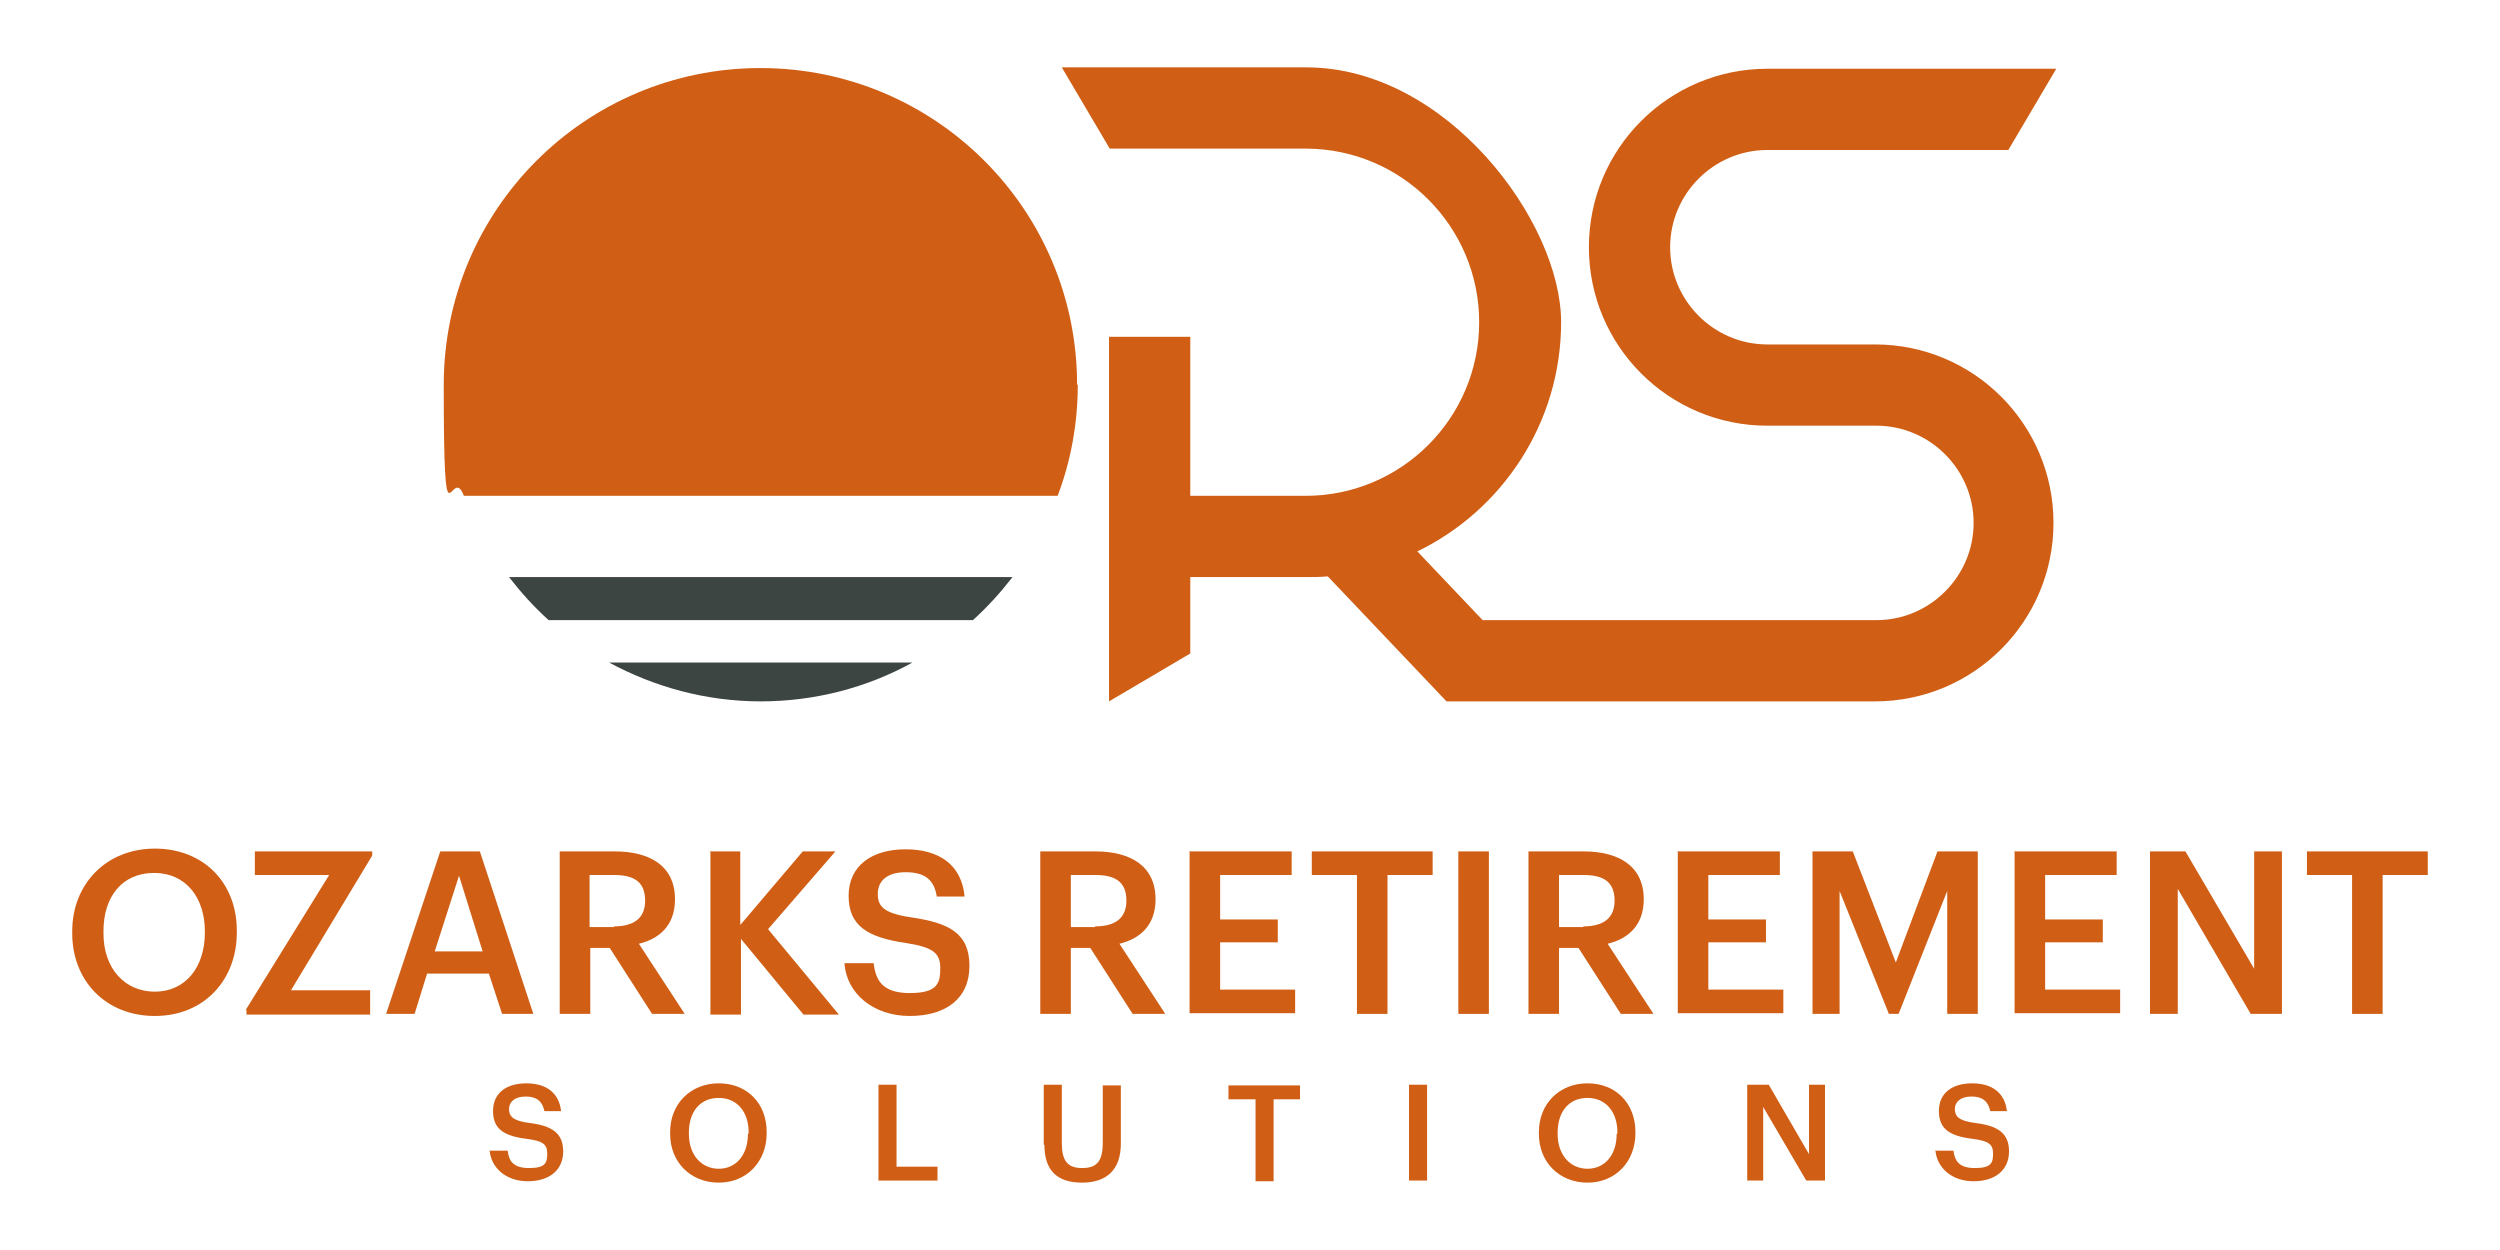 <?xml version="1.0" encoding="UTF-8"?> <svg xmlns="http://www.w3.org/2000/svg" id="Layer_1" data-name="Layer 1" version="1.1" viewBox="0 0 360 180"><defs><style> .cls-1 { fill: #3d4543; } .cls-1, .cls-2 { stroke-width: 0px; } .cls-2 { fill: #d05e15; } </style></defs><g><g><g><path class="cls-2" d="M10.4,134.4v-.3c0-6.8,4.9-11.9,11.9-11.9s11.8,4.9,11.8,11.8v.3c0,6.8-4.7,12-11.8,12s-11.9-5.1-11.9-11.9ZM29.5,134.4v-.3c0-4.8-2.7-8.4-7.3-8.4s-7.3,3.4-7.3,8.4v.3c0,5.1,3.1,8.4,7.4,8.4s7.2-3.4,7.2-8.5Z"></path><path class="cls-2" d="M35.4,145.4l12-19.4h-10.7v-3.4h16.9v.6l-11.7,19.4h11.4v3.5h-17.8v-.6Z"></path><path class="cls-2" d="M63.4,122.6h5.7l7.7,23.4h-4.5l-1.9-5.8h-8.9l-1.8,5.8h-4.1l7.8-23.4ZM62.6,137h6.9l-3.4-10.9-3.5,10.9Z"></path><path class="cls-2" d="M80.6,122.6h7.9c5.1,0,8.7,2.1,8.7,6.9h0c0,3.8-2.3,5.7-5.2,6.4l6.6,10.1h-4.7l-6.1-9.5h-2.8v9.5h-4.4v-23.4ZM88.4,133.4c2.9,0,4.5-1.2,4.5-3.7h0c0-2.8-1.7-3.7-4.5-3.7h-3.5v7.5h3.5Z"></path><path class="cls-2" d="M102.2,122.6h4.4v10.6l9-10.6h4.7l-9.7,11.2,10.2,12.3h-5.1l-9-10.9v10.9h-4.4v-23.4Z"></path><path class="cls-2" d="M121.6,138.7h4.2c.3,2.4,1.2,4.3,5.2,4.3s4.4-1.4,4.4-3.6-1.1-3-4.9-3.6c-5.6-.8-8.3-2.5-8.3-6.8s3.3-6.7,8.2-6.7,8.1,2.3,8.5,6.8h-4c-.4-2.5-1.8-3.5-4.5-3.5s-4,1.3-4,3.1.8,2.8,4.8,3.4c5.5.8,8.4,2.3,8.4,7s-3.4,7.2-8.6,7.2-9.1-3.2-9.4-7.6Z"></path></g><g><path class="cls-2" d="M149.8,122.6h7.9c5.1,0,8.7,2.1,8.7,6.9h0c0,3.8-2.3,5.7-5.2,6.4l6.6,10.1h-4.7l-6.1-9.5h-2.8v9.5h-4.4v-23.4ZM157.7,133.4c2.9,0,4.5-1.2,4.5-3.7h0c0-2.8-1.7-3.7-4.5-3.7h-3.5v7.5h3.5Z"></path><path class="cls-2" d="M171.4,122.6h14.6v3.4h-10.3v6.4h8.3v3.3h-8.3v6.8h10.8v3.4h-15.2v-23.4Z"></path><path class="cls-2" d="M195.4,126h-6.5v-3.4h17.4v3.4h-6.5v20h-4.4v-20Z"></path><path class="cls-2" d="M210,122.6h4.4v23.4h-4.4v-23.4Z"></path><path class="cls-2" d="M220.1,122.6h7.9c5.1,0,8.7,2.1,8.7,6.9h0c0,3.8-2.3,5.7-5.2,6.4l6.6,10.1h-4.7l-6.1-9.5h-2.8v9.5h-4.4v-23.4ZM228,133.4c2.9,0,4.5-1.2,4.5-3.7h0c0-2.8-1.7-3.7-4.5-3.7h-3.5v7.5h3.5Z"></path><path class="cls-2" d="M241.7,122.6h14.6v3.4h-10.3v6.4h8.3v3.3h-8.3v6.8h10.8v3.4h-15.2v-23.4Z"></path><path class="cls-2" d="M261,122.6h5.8l6.2,16,6-16h5.8v23.4h-4.4v-17.7l-7,17.7h-1.4l-7.1-17.7v17.7h-3.9v-23.4Z"></path><path class="cls-2" d="M290.2,122.6h14.6v3.4h-10.3v6.4h8.3v3.3h-8.3v6.8h10.8v3.4h-15.2v-23.4Z"></path><path class="cls-2" d="M309.5,122.6h5.2l9.9,16.9v-16.9h4v23.4h-4.5l-10.5-18v18h-4v-23.4Z"></path><path class="cls-2" d="M338.7,126h-6.5v-3.4h17.4v3.4h-6.5v20h-4.4v-20Z"></path></g></g><g><path class="cls-2" d="M70.6,165.7h2.5c.2,1.4.7,2.5,3.1,2.5s2.6-.8,2.6-2.1-.6-1.8-2.9-2.1c-3.3-.4-4.9-1.4-4.9-4s1.9-4,4.8-4,4.7,1.4,5,4h-2.4c-.3-1.4-1.1-2.1-2.7-2.1s-2.4.8-2.4,1.8.5,1.7,2.9,2c3.2.4,4.9,1.4,4.9,4.1s-2,4.3-5.1,4.3-5.3-1.9-5.5-4.5Z"></path><path class="cls-2" d="M96.5,163.2v-.2c0-4,2.9-7,7-7s6.9,2.9,6.9,7v.2c0,4-2.8,7.1-6.9,7.1s-7-3-7-7ZM107.8,163.2v-.2c0-2.8-1.6-4.9-4.3-4.9s-4.3,2-4.3,5v.2c0,3,1.8,5,4.3,5s4.2-2,4.2-5Z"></path><path class="cls-2" d="M126.5,156.2h2.6v11.8h5.9v2h-8.5v-13.8Z"></path><path class="cls-2" d="M150.3,164.8v-8.6h2.6v8.4c0,2.5.8,3.6,2.9,3.6s3-.9,3-3.7v-8.2h2.6v8.4c0,3.6-1.9,5.6-5.6,5.6s-5.4-1.9-5.4-5.4Z"></path><path class="cls-2" d="M180.7,158.3h-3.8v-2h10.3v2h-3.8v11.8h-2.6v-11.8Z"></path><path class="cls-2" d="M202.9,156.2h2.6v13.8h-2.6v-13.8Z"></path><path class="cls-2" d="M221.6,163.2v-.2c0-4,2.9-7,7-7s6.9,2.9,6.9,7v.2c0,4-2.8,7.1-6.9,7.1s-7-3-7-7ZM232.9,163.2v-.2c0-2.8-1.6-4.9-4.3-4.9s-4.3,2-4.3,5v.2c0,3,1.8,5,4.3,5s4.2-2,4.2-5Z"></path><path class="cls-2" d="M251.6,156.2h3.1l5.8,10v-10h2.3v13.8h-2.7l-6.2-10.6v10.6h-2.3v-13.8Z"></path><path class="cls-2" d="M278.8,165.7h2.5c.2,1.4.7,2.5,3.1,2.5s2.6-.8,2.6-2.1-.6-1.8-2.9-2.1c-3.3-.4-4.9-1.4-4.9-4s1.9-4,4.8-4,4.7,1.4,5,4h-2.4c-.3-1.4-1.1-2.1-2.7-2.1s-2.4.8-2.4,1.8.5,1.7,2.9,2c3.2.4,4.9,1.4,4.9,4.1s-2,4.3-5.1,4.3-5.3-1.9-5.5-4.5Z"></path></g></g><path class="cls-1" d="M79,89.3h61.1c2.1-1.9,4-4,5.7-6.2h-72.5c1.7,2.2,3.6,4.3,5.7,6.2Z"></path><path class="cls-1" d="M109.5,101c7.9,0,15.4-2,21.9-5.6h-43.7c6.5,3.5,13.9,5.6,21.9,5.6Z"></path><path class="cls-2" d="M155.1,55.4c0-25.2-20.4-45.6-45.6-45.6s-45.6,20.4-45.6,45.6,1,11,2.9,16h85.5c1.9-5,2.9-10.4,2.9-16Z"></path><path class="cls-2" d="M270.2,49.6h-15.7c-7.7,0-14-6.3-14-14s6.3-14,14-14h34.7l6.9-11.7h-41.6c-14.2,0-25.7,11.5-25.7,25.7s11.5,25.7,25.7,25.7h15.7c7.7,0,14,6.3,14,14s-6.3,14-14,14h-56.7l-9.4-9.9c12.2-5.9,20.7-18.5,20.7-33s-16.5-36.7-36.7-36.7h-22.1s-13.1,0-13.1,0l6.9,11.7h16.6s0,0,0,0h11.6c13.8,0,25,11.2,25,25s-11.2,25-25,25h-16.6v-22.9h-11.7v52.5l11.7-6.9v-11h16.6c1.1,0,2.1,0,3.2-.1l17.1,18h61.7c14.2,0,25.7-11.5,25.7-25.7s-11.5-25.7-25.7-25.7Z"></path></svg> 